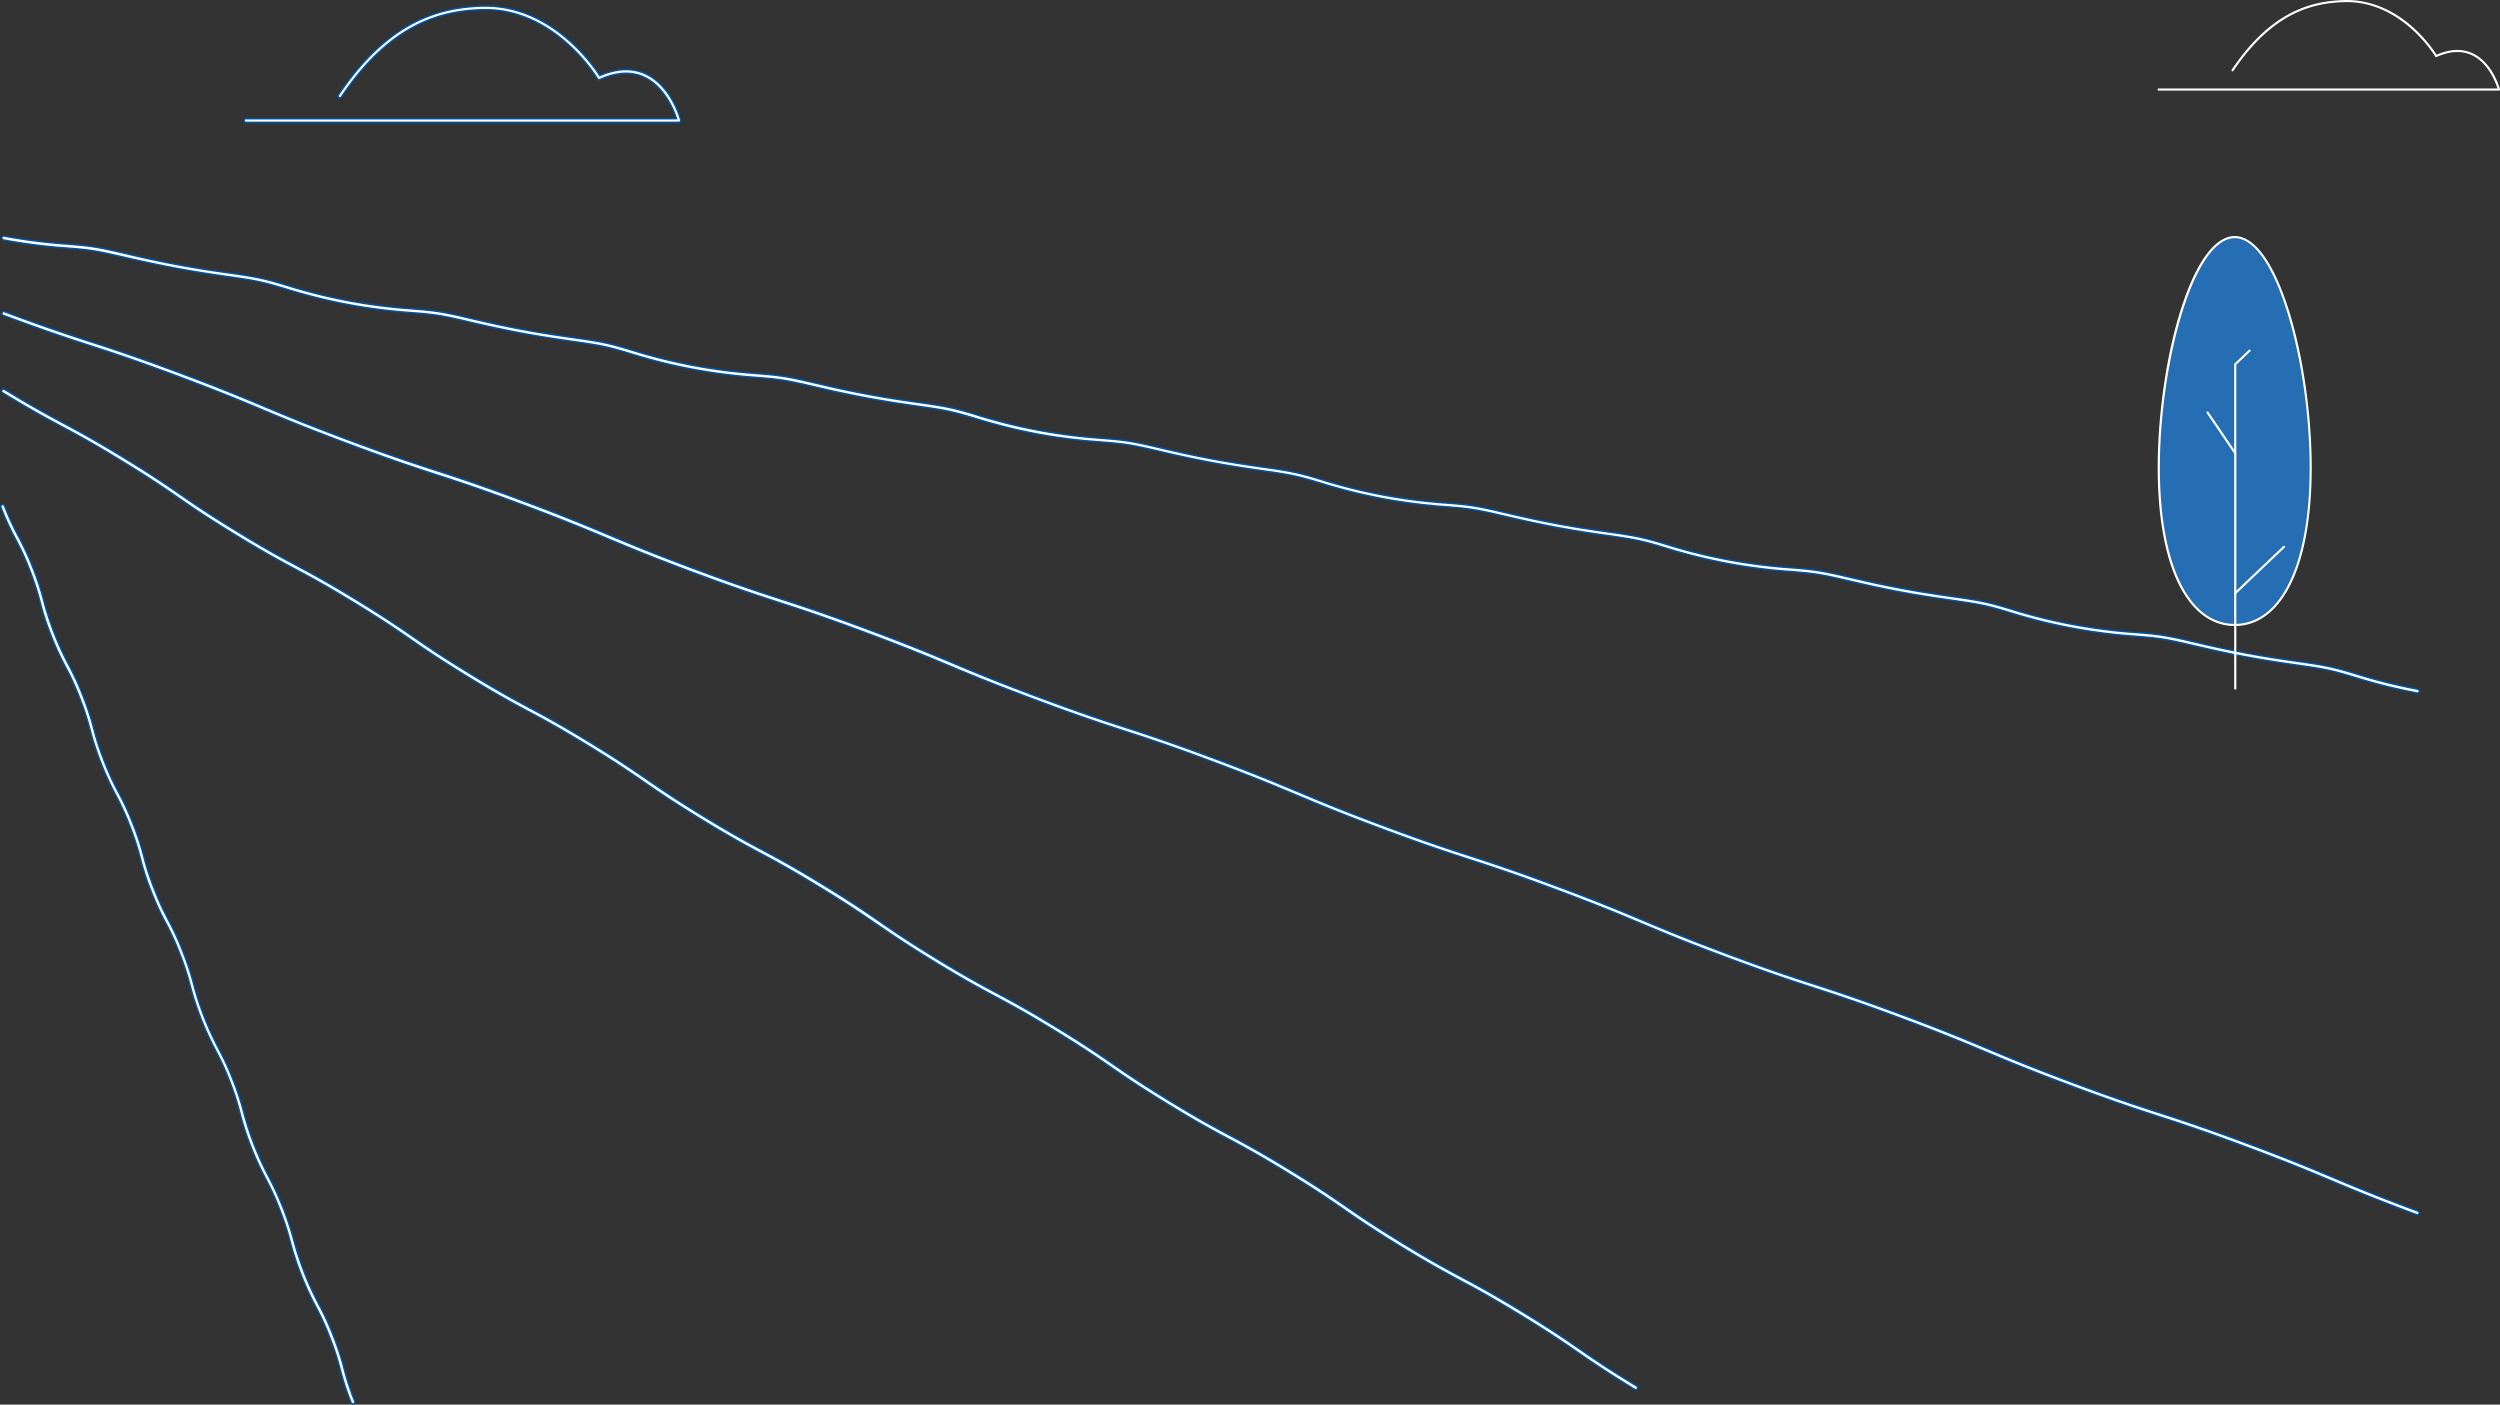 <?xml version="1.0" encoding="UTF-8"?>
<svg xmlns="http://www.w3.org/2000/svg" width="1696.272" height="953.035" viewBox="0 0 1696.272 953.035">
  <rect x="0" y="0" width="1696.272" height="953.035" fill="#333333" stroke="none"/>
  <g id="Group_258" data-name="Group 258" transform="translate(31.028 -72.726)">
    <g id="Group_259" data-name="Group 259" transform="translate(-30.522 6.97)">
      <path id="Path_453" data-name="Path 453" d="M1639.537,535.945h-.25a374.532,374.532,0,0,1-42.127-10.532c-5.7-1.711-10.624-3.186-15.666-4.371-7.2-1.685-14.481-2.725-23.7-4.042s-20.326-2.9-34.966-5.635-25.724-5.345-34.637-7.425-16.3-3.818-23.6-4.858c-5.134-.724-10.269-1.132-16.193-1.606a369.937,369.937,0,0,1-85.124-15.982c-5.7-1.711-10.611-3.186-15.666-4.371-7.188-1.672-14.481-2.712-23.7-4.042s-20.327-2.883-34.979-5.635-25.724-5.345-34.637-7.425-16.285-3.8-23.6-4.845c-5.134-.737-10.255-1.145-16.18-1.619a370.2,370.2,0,0,1-43.036-5.49,372.164,372.164,0,0,1-42.128-10.532c-5.687-1.711-10.611-3.2-15.666-4.371-7.188-1.685-14.481-2.725-23.7-4.042s-20.327-2.9-34.979-5.648-25.724-5.345-34.624-7.425c-9.11-2.12-16.3-3.8-23.618-4.845-5.134-.737-10.255-1.145-16.193-1.619a372.72,372.72,0,0,1-43.023-5.477,374.516,374.516,0,0,1-42.128-10.532c-5.7-1.711-10.624-3.186-15.666-4.371-7.2-1.685-14.481-2.725-23.763-4.042-9.057-1.316-20.327-2.9-34.966-5.648s-25.737-5.332-34.637-7.425c-9.11-2.12-16.3-3.8-23.6-4.845-5.134-.724-10.269-1.132-16.193-1.606a373.127,373.127,0,0,1-43.088-5.332,374.526,374.526,0,0,1-42.127-10.532c-5.7-1.711-10.611-3.186-15.666-4.371-7.188-1.685-14.481-2.725-23.763-4.042-9.044-1.316-20.327-2.9-34.966-5.648s-25.724-5.332-34.637-7.412-16.285-3.818-23.6-4.858c-5.134-.724-10.255-1.132-16.193-1.606a373.326,373.326,0,0,1-43.023-5.49A373.773,373.773,0,0,1,427.4,305.823c-5.7-1.711-10.624-3.186-15.679-4.371-7.188-1.685-14.481-2.725-23.763-4.042-9.044-1.316-20.313-2.9-34.966-5.648s-25.724-5.332-34.637-7.412-16.285-3.818-23.6-4.858c-5.134-.724-10.255-1.132-16.193-1.606a373.333,373.333,0,0,1-43.023-5.49A374.136,374.136,0,0,1,193.4,261.865c-5.7-1.711-10.624-3.186-15.666-4.371-7.2-1.685-14.481-2.725-23.7-4.042-9.057-1.316-20.327-2.9-34.966-5.648s-25.7-5.266-34.611-7.293-16.285-3.818-23.6-4.858c-5.134-.724-10.255-1.132-16.193-1.606a373.326,373.326,0,0,1-43.023-5.49,1.339,1.339,0,1,1,.487-2.633,369.092,369.092,0,0,0,42.746,5.45c5.977.487,11.137.9,16.351,1.632,7.438,1.066,14.679,2.751,23.842,4.9,8.886,2.08,19.932,4.66,34.531,7.4s25.829,4.344,34.861,5.621c9.308,1.316,16.667,2.383,23.986,4.081,5.121,1.211,10.084,2.7,15.8,4.41a371.249,371.249,0,0,0,41.838,10.44,371.073,371.073,0,0,0,42.746,5.437c5.977.487,11.137.9,16.351,1.632,7.438,1.066,14.666,2.751,23.828,4.9,8.886,2.08,19.945,4.66,34.531,7.4s25.829,4.331,34.861,5.621c9.308,1.316,16.68,2.383,23.986,4.081,5.121,1.211,10.084,2.7,15.8,4.41a367.724,367.724,0,0,0,41.825,10.427,368.741,368.741,0,0,0,42.746,5.45c5.977.487,11.138.9,16.351,1.632,7.425,1.066,14.679,2.751,23.842,4.9,8.873,2.08,19.932,4.66,34.518,7.4s25.829,4.331,34.861,5.621c9.308,1.316,16.667,2.37,23.986,4.081,5.121,1.2,10.084,2.633,15.8,4.41a368.086,368.086,0,0,0,41.877,10.427,369.233,369.233,0,0,0,42.76,5.45c5.977.474,11.137.9,16.351,1.632,7.425,1.053,14.666,2.751,23.828,4.9,8.886,2.067,19.932,4.66,34.531,7.4s25.816,4.318,34.848,5.635c9.321,1.316,16.68,2.37,23.986,4.081,5.134,1.2,10.084,2.633,15.8,4.41a371.349,371.349,0,0,0,41.825,10.427,368.738,368.738,0,0,0,42.746,5.45c5.977.474,11.138.882,16.351,1.632,7.438,1.053,14.679,2.751,23.842,4.9,8.886,2.067,19.932,4.66,34.518,7.4s25.829,4.331,34.861,5.621c9.321,1.316,16.68,2.37,23.986,4.081,5.121,1.2,10.084,2.633,15.8,4.41a370.975,370.975,0,0,0,41.812,10.427,369.239,369.239,0,0,0,42.759,5.45c5.964.474,11.124.882,16.338,1.632,7.438,1.053,14.679,2.738,23.842,4.884,8.873,2.08,19.932,4.66,34.518,7.4s25.829,4.344,34.86,5.635c9.321,1.316,16.68,2.37,23.986,4.081,5.121,1.2,10.084,2.633,15.8,4.41A366.673,366.673,0,0,0,1448.5,494.9c5.977.474,11.137.882,16.351,1.619,7.425,1.066,14.666,2.751,23.842,4.9,8.873,2.08,19.932,4.66,34.518,7.4s25.816,4.344,34.847,5.621c9.321,1.316,16.68,2.383,23.986,4.094,5.134,1.2,10.084,2.633,15.8,4.41a374.256,374.256,0,0,0,41.825,10.427,1.322,1.322,0,0,1-.237,2.633Z" transform="translate(0.173 0)" fill="#fff" stroke="#0055a5" stroke-width="1"></path>
      <path id="Path_454" data-name="Path 454" d="M1639.541,877.721a1.315,1.315,0,0,1-.448-.079c-29.279-10.914-43.918-17.114-58.083-23.052s-28.752-12.112-57.925-23-44.3-15.8-58.886-20.55-29.739-9.663-59-20.577-43.918-17.114-58.083-23.039-28.752-12.125-57.925-23.012-44.313-15.8-58.9-20.537-29.726-9.676-58.992-20.577-43.918-17.114-58.083-23.052-28.752-12.112-57.925-23-44.313-15.8-58.9-20.55-29.726-9.663-59-20.577-43.9-17.114-58.07-23.039-28.765-12.125-57.925-23.012-44.3-15.8-58.886-20.537-29.739-9.676-59-20.577-44.116-17.075-58.268-22.986-28.752-12.112-57.925-23-44.3-15.8-58.9-20.55-29.726-9.663-58.992-20.577-43.918-17.114-58.083-23.039S382.573,406.682,353.4,395.8s-44.313-15.8-58.9-20.537-29.832-9.742-59.031-20.682-43.9-17.114-58.07-23.052S148.58,319.439,119.341,308.5s-44.313-15.8-58.9-20.537-29.739-9.676-59-20.577a1.32,1.32,0,1,1,.922-2.475c29.213,10.887,44.3,15.8,58.9,20.537s29.726,9.676,59,20.59,43.918,17.114,58.083,23.052,28.765,12.112,57.925,23,44.3,15.8,58.886,20.537,29.739,9.676,59.018,20.59,43.9,17.114,58.07,23.039,28.765,12.125,57.925,23.012,44.3,15.8,58.886,20.537,29.739,9.676,59,20.577,43.918,17.114,58.083,23.052,28.752,12.125,57.925,23,44.3,15.8,58.886,20.55,29.739,9.663,59,20.577,43.918,17.114,58.083,23.038,28.752,12.125,57.925,23.012,44.3,15.8,58.9,20.537,29.726,9.676,58.992,20.577,43.918,17.114,58.083,23.052,28.752,12.125,57.925,23.012,44.3,15.8,58.886,20.524,29.977,9.781,59.216,20.642,43.918,17.114,58.083,23.039,28.752,12.125,57.925,23.012,44.3,15.8,58.9,20.537,29.726,9.676,58.992,20.577,43.918,17.114,58.083,23.052,28.752,12.112,57.925,23a1.316,1.316,0,0,1-.461,2.554Z" transform="translate(0.182 12.319)" fill="#fff" stroke="#0055a5" stroke-width="1"></path>
      <path id="Path_455" data-name="Path 455" d="M1109.141,983.664a1.316,1.316,0,0,1-.685-.2c-19.747-12.1-29.529-18.812-38.929-25.316s-19.1-13.178-38.849-25.224-30.121-17.615-40.166-23-20.5-10.966-40.3-23.052-29.529-18.826-38.928-25.316-19.05-13.165-38.8-25.237-30.069-17.615-40.113-22.986-20.5-10.966-40.3-23.065S762.55,771.46,753.15,764.956s-19.063-13.165-38.8-25.237-30.134-17.615-40.179-22.986-20.5-10.979-40.3-23.065-29.529-18.826-38.955-25.25-19.063-13.165-38.81-25.237-30.095-17.68-40.179-23.065-20.5-10.966-40.3-23.065-29.476-18.813-38.889-25.316-19.063-13.165-38.81-25.224-30.121-17.641-40.166-23-20.5-10.966-40.3-23.065-29.529-18.813-38.928-25.316-19.063-13.165-38.81-25.237S209.6,432.28,199.555,426.909s-20.485-10.979-40.3-23.065-29.529-18.813-38.928-25.316S101.24,365.35,81.492,353.291s-30.108-17.628-40.153-23-20.485-10.966-40.3-23.065a1.317,1.317,0,0,1,1.369-2.251c19.747,12.059,30.134,17.615,40.179,23s20.471,10.966,40.3,23.065,29.542,18.813,38.942,25.316,19.063,13.165,38.8,25.237,30.134,17.615,40.179,22.986,20.5,10.979,40.3,23.078,29.529,18.813,38.929,25.316,19.063,13.165,38.81,25.224,30.121,17.628,40.166,23,20.5,10.966,40.3,23.065,29.529,18.839,38.955,25.316,19.063,13.165,38.81,25.237,30.121,17.615,40.166,22.986,20.5,10.966,40.311,23.065,29.476,18.813,38.9,25.316,19.05,13.165,38.8,25.237,30.134,17.615,40.166,22.986,20.5,10.979,40.311,23.065,29.529,18.826,38.928,25.316,19.05,13.165,38.8,25.237,30.134,17.615,40.179,23,20.485,10.966,40.284,23.052,29.529,18.813,38.928,25.316,19.063,13.165,38.8,25.237,30.134,17.615,40.166,22.986,20.445,10.94,40.3,23.065,29.529,18.813,38.929,25.316,19.063,13.165,38.8,25.224a1.317,1.317,0,0,1-.685,2.449Z" transform="translate(0.13 24.965)" fill="#fff" stroke="#0055a5" stroke-width="1"></path>
      <path id="Path_456" data-name="Path 456" d="M238.929,974.48a1.317,1.317,0,0,1-1.224-.843,177.169,177.169,0,0,1-7.32-22.314,178.709,178.709,0,0,0-7.214-22.038,176.821,176.821,0,0,0-9.65-21.064,208.628,208.628,0,0,1-17.114-43.668,178,178,0,0,0-7.214-22.038,177.956,177.956,0,0,0-9.65-21.064,207.453,207.453,0,0,1-17.114-43.681,176.412,176.412,0,0,0-7.083-22.064,177.842,177.842,0,0,0-9.65-21.064,208.624,208.624,0,0,1-17.114-43.668,177.985,177.985,0,0,0-7.214-22.038,175.812,175.812,0,0,0-9.65-21.064,181.149,181.149,0,0,1-9.768-21.353,177.863,177.863,0,0,1-7.306-22.38A177.264,177.264,0,0,0,87.428,582.1a177.254,177.254,0,0,0-9.65-21.064A207.714,207.714,0,0,1,60.664,517.37a175.728,175.728,0,0,0-7.214-22.038,177.258,177.258,0,0,0-9.65-21.064,181.15,181.15,0,0,1-9.768-21.353,177.874,177.874,0,0,1-7.307-22.38A178.719,178.719,0,0,0,19.51,408.5a179.041,179.041,0,0,0-9.663-21.064,180.113,180.113,0,0,1-9.755-21.34,1.315,1.315,0,1,1,2.449-.961,177.266,177.266,0,0,0,9.65,21.064,180.673,180.673,0,0,1,9.781,21.353,180.133,180.133,0,0,1,7.307,22.38,205.793,205.793,0,0,0,16.864,43.128,178.636,178.636,0,0,1,9.781,21.353A181.671,181.671,0,0,1,63.191,516.7a175.727,175.727,0,0,0,7.214,22.038,177.266,177.266,0,0,0,9.65,21.064,179.052,179.052,0,0,1,9.808,21.327,179.416,179.416,0,0,1,7.307,22.38,177.993,177.993,0,0,0,7.214,22.038,175.813,175.813,0,0,0,9.65,21.064,181.138,181.138,0,0,1,9.716,21.406,177.869,177.869,0,0,1,7.306,22.314,205.8,205.8,0,0,0,16.864,43.128,178.638,178.638,0,0,1,9.782,21.353,181.666,181.666,0,0,1,7.306,22.38,205.307,205.307,0,0,0,16.864,43.115,208.627,208.627,0,0,1,17.114,43.668,205.793,205.793,0,0,0,16.917,43.01,179.662,179.662,0,0,1,9.768,21.34,180.132,180.132,0,0,1,7.306,22.38,177.982,177.982,0,0,0,7.214,22.025,1.316,1.316,0,0,1-.75,1.711,1.209,1.209,0,0,1-.513.04Z" transform="translate(0 43.799)" fill="#fff" stroke="#0055a5" stroke-width="1"></path>
    </g>
    <path id="Path_561" data-name="Path 561" d="M415.559,71.121H184.719a.719.719,0,1,1,0-1.437h229.87c-1.142-3.593-6.093-17.159-17.245-22.5-6.927-3.305-15.032-2.917-24.093,1.157a.719.719,0,0,1-.913-.287c-.223-.388-23.065-38.478-62.4-36.926-20.651.8-47.783,6.833-74.513,46.591a.719.719,0,1,1-1.193-.8c27.068-40.3,54.674-46.411,75.627-47.23s37.249,9.456,47.122,18.23a93,93,0,0,1,16.239,18.855c9.233-4.017,17.547-4.311,24.725-.884,13.494,6.467,18.115,23.6,18.3,24.323a.719.719,0,0,1-.719.905Z" transform="translate(1248.97 63.08)" fill="#fff"></path>
    <path id="Path_562" data-name="Path 562" d="M372.881,223.891H79.039a1.219,1.219,0,1,1,0-2.438H371.247c-1.67-5.083-7.972-21.49-21.71-28.036-8.728-4.169-18.955-3.657-30.4,1.475a1.219,1.219,0,0,1-1.548-.5c-.28-.488-28.134-46.954-76.209-46.954-.975,0-1.95,0-2.938.061-26.22,1.024-60.667,8.679-94.6,59.168a1.219,1.219,0,1,1-2.023-1.353c34.557-51.4,69.737-59.2,96.529-60.253,47.454-1.865,76.4,40.3,80.768,47.125,11.751-5.046,22.343-5.388,31.5-1.012,17.3,8.277,23.16,30.23,23.453,31.157a1.257,1.257,0,0,1-1.182,1.56Z" transform="translate(56.78 -68.171)" fill="#fff" stroke="#0055a5" stroke-width="1"></path>
    <g id="Group_260" data-name="Group 260" transform="translate(369 219.323)">
      <path id="Path_448" data-name="Path 448" d="M1168.1,171.108c0,72.675-23.078,106.628-51.546,106.628S1065,243.783,1065,171.108,1088.07,14.55,1116.539,14.55,1168.1,98.434,1168.1,171.108Z" transform="translate(-0.284 -0.275)" fill="#266eb3"></path>
      <path id="Path_449" data-name="Path 449" d="M1116.27,278.185c-15.078,0-27.9-9.144-37.083-26.447-9.934-18.708-15.216-46.684-15.216-80.906,0-35.692,5.652-75.225,15.129-105.744,10.311-33.236,23.5-51.539,37.134-51.539s26.809,18.3,37.141,51.539c9.47,30.519,15.129,70.052,15.129,105.744,0,34.222-5.253,62.2-15.216,80.906C1144.173,269.041,1131.377,278.185,1116.27,278.185Zm0-263.186c-28.149,0-50.814,85.253-50.814,155.834,0,65.327,19.469,105.9,50.814,105.9s50.822-40.576,50.822-105.9c0-70.58-22.672-155.834-50.822-155.834Z" transform="translate(0 0)" fill="#fff"></path>
      <path id="Path_450" data-name="Path 450" d="M1136.325,401.22a.725.725,0,0,1-.724-.725V335.769a.724.724,0,0,1,.225-.529l33.062-31.432a.725.725,0,1,1,1.029,1.022l-32.838,31.222v64.407a.725.725,0,0,1-.754.761Z" transform="translate(-19.729 -79.886)" fill="#fff"></path>
      <path id="Path_451" data-name="Path 451" d="M1129.177,301.835a.725.725,0,0,1-.724-.725V206.424l-18.68-27.534a.726.726,0,0,1,1.2-.812l18.839,27.737a.726.726,0,0,1,.123.406v94.89a.725.725,0,0,1-.761.725Z" transform="translate(-12.581 -45.228)" fill="#fff"></path>
      <path id="Path_452" data-name="Path 452" d="M1136.325,190.976a.725.725,0,0,1-.724-.725v-60.4a.724.724,0,0,1,.225-.522l9.724-9.246a.725.725,0,1,1,1,1.051l-9.5,9.028v60.089A.725.725,0,0,1,1136.325,190.976Z" transform="translate(-19.729 -29.287)" fill="#fff"></path>
    </g>
  </g>
</svg>

